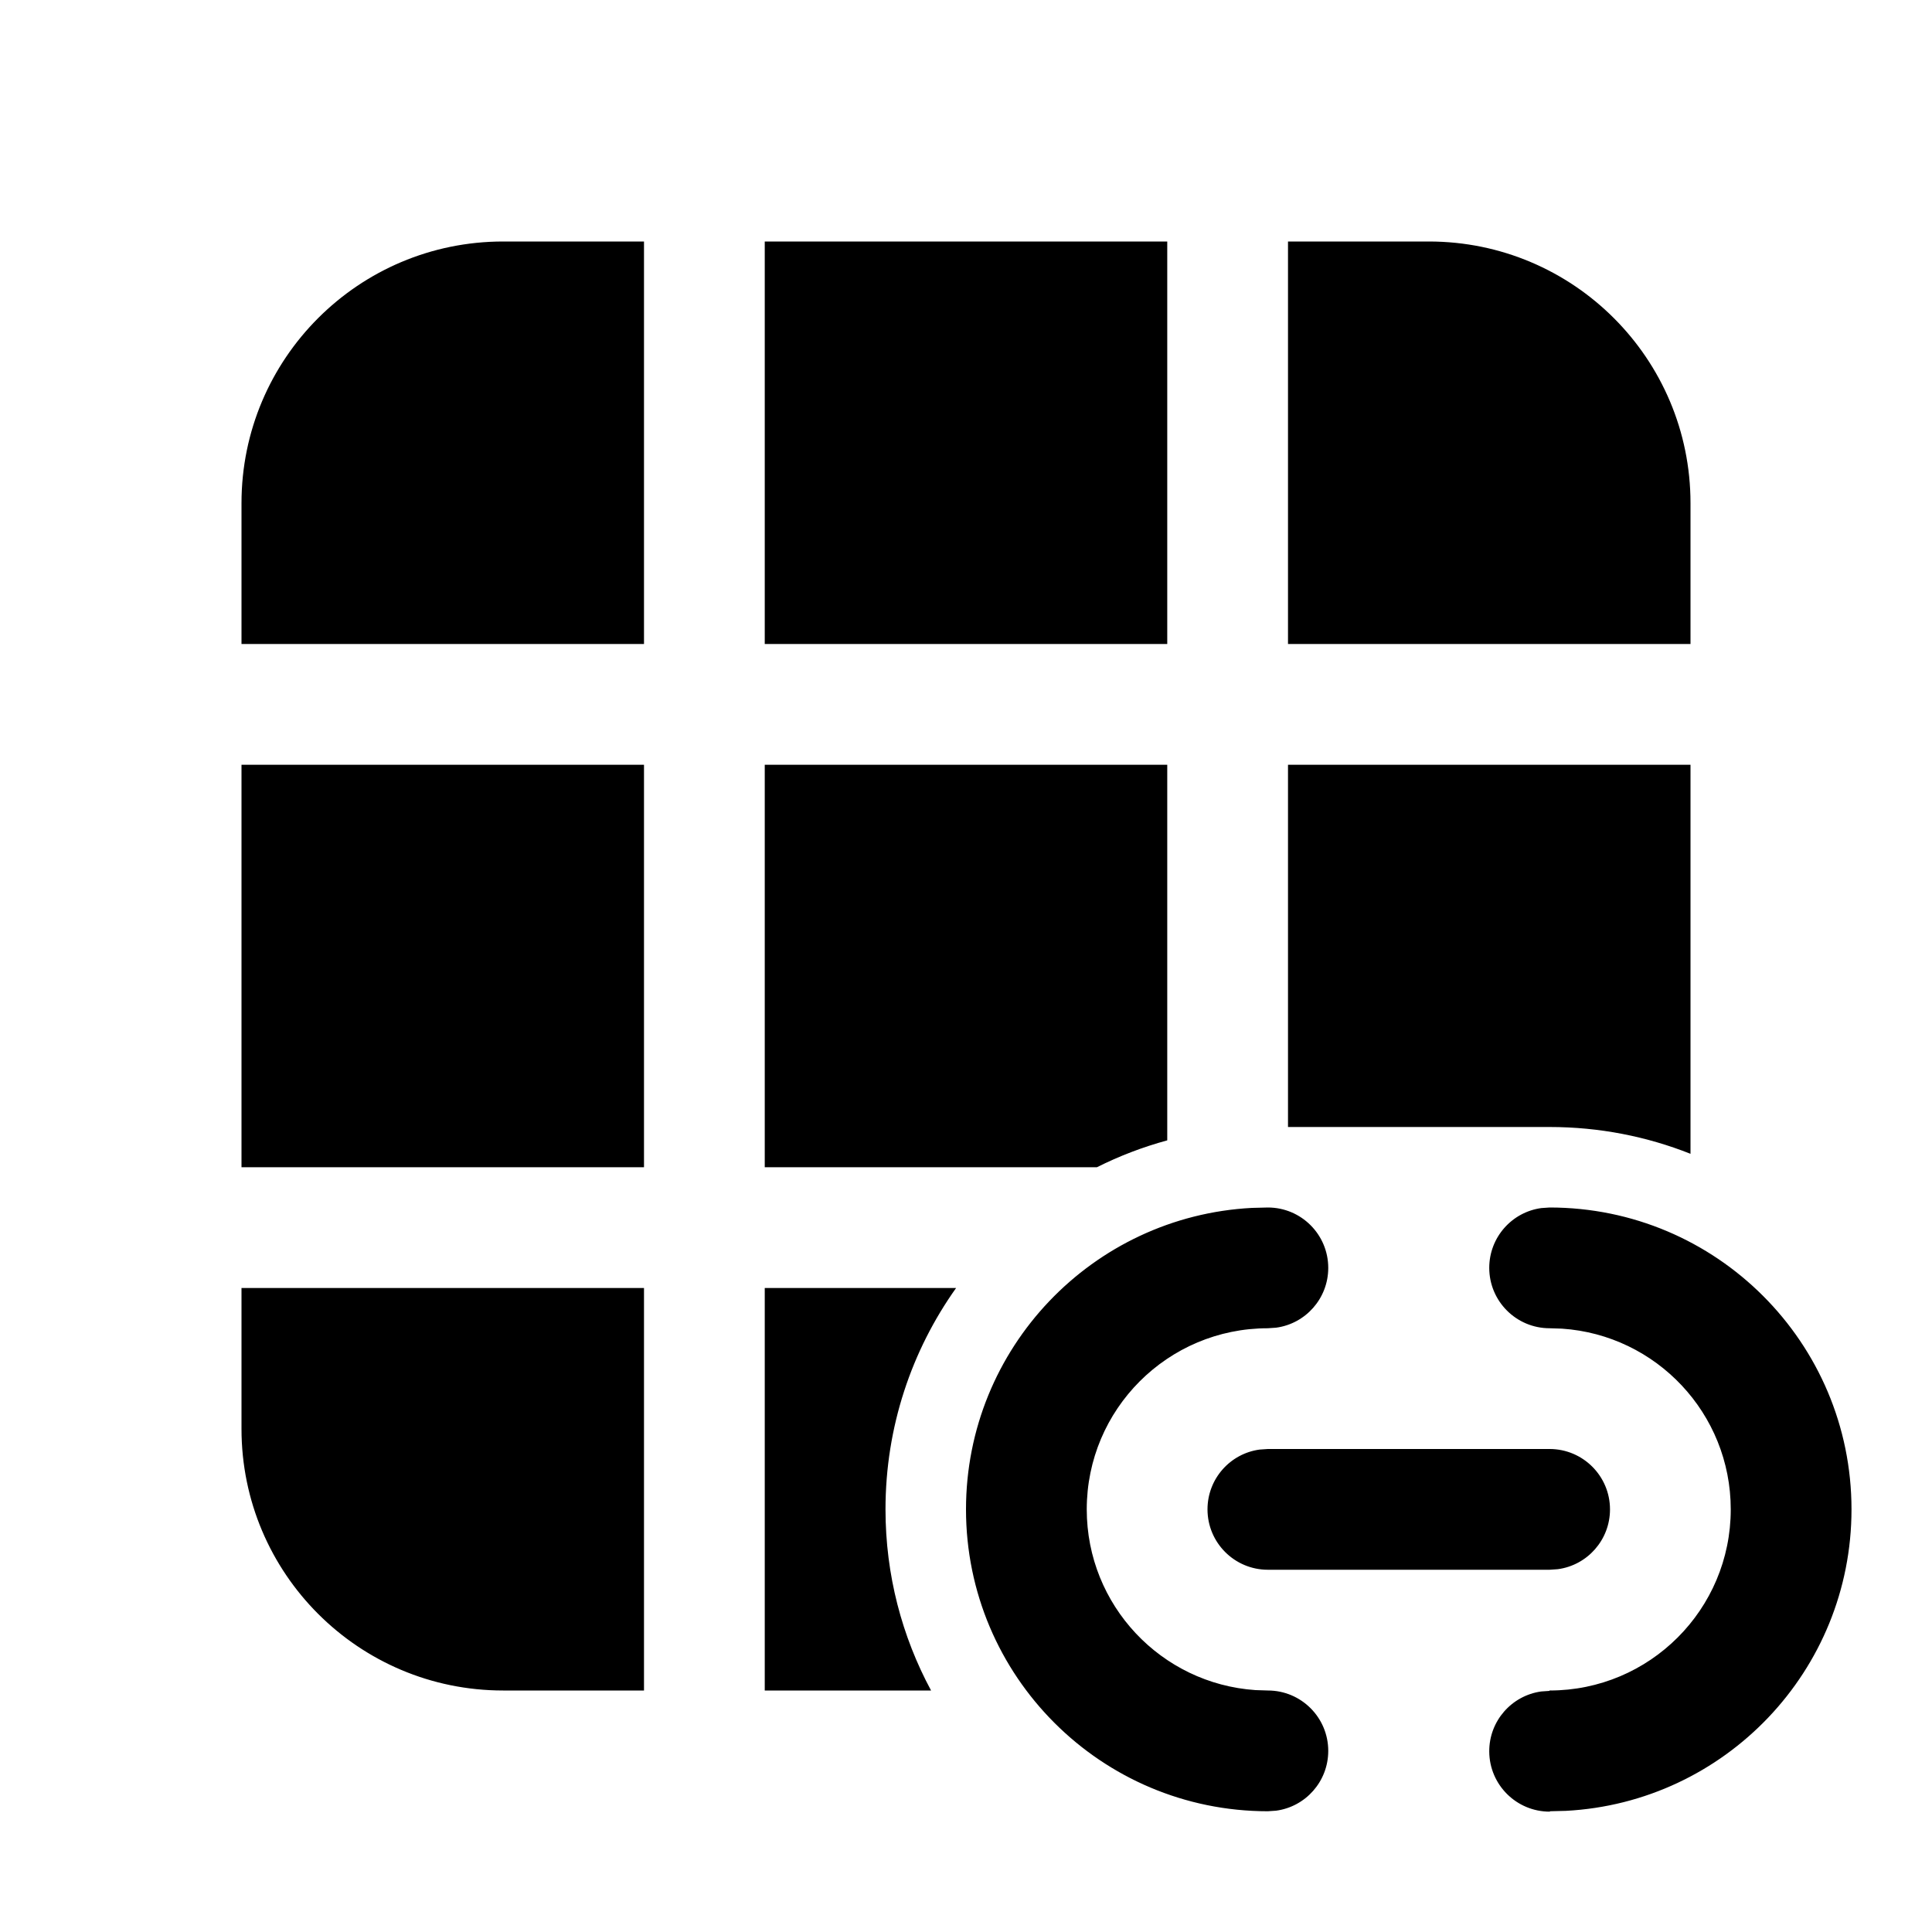 <svg xmlns="http://www.w3.org/2000/svg" viewBox="0 0 24 24" fill="none"><path d="M9.5 21H11.566C11.205 20.33 11 19.564 11 18.75C11 17.725 11.325 16.776 11.877 16H9.5L9.5 21ZM21 9.5V14.333C20.458 14.118 19.868 14 19.25 14H16L16 9.5H21ZM14.5 9.5L14.5 14.166C14.195 14.249 13.903 14.361 13.626 14.5H9.5V9.5H14.5ZM21 8V6.25C21 4.455 19.545 3 17.75 3H16V8H21ZM14.5 3H9.5L9.5 8H14.5V3ZM8 3H6.25C4.455 3 3 4.455 3 6.25V8H8L8 3ZM3 9.5V14.5H8V9.5H3ZM3 16V17.75C3 19.545 4.455 21 6.25 21H8L8 16H3ZM19.25 15C21.321 15 23 16.679 23 18.75C23 20.754 21.428 22.391 19.452 22.495L19.253 22.5V22.505C18.839 22.506 18.502 22.172 18.5 21.758C18.498 21.378 18.779 21.063 19.145 21.012L19.247 21.005L19.25 21C20.493 21 21.5 19.993 21.5 18.75C21.5 17.559 20.575 16.584 19.404 16.505L19.25 16.5C18.836 16.5 18.5 16.164 18.5 15.75C18.5 15.37 18.782 15.056 19.148 15.007L19.25 15ZM15.75 15C16.164 15 16.5 15.336 16.5 15.75C16.5 16.13 16.218 16.444 15.852 16.493L15.75 16.5C14.507 16.5 13.5 17.507 13.5 18.75C13.5 19.941 14.425 20.916 15.596 20.995L15.75 21C16.164 21 16.5 21.336 16.5 21.75C16.5 22.13 16.218 22.444 15.852 22.493L15.75 22.5C13.679 22.5 12 20.821 12 18.75C12 16.746 13.572 15.109 15.551 15.005L15.75 15ZM19.25 18C19.664 18 20 18.336 20 18.75C20 19.13 19.718 19.444 19.352 19.493L19.25 19.5H15.75C15.336 19.5 15 19.164 15 18.75C15 18.37 15.282 18.056 15.648 18.007L15.75 18H19.25Z" fill="currentColor"/></svg>